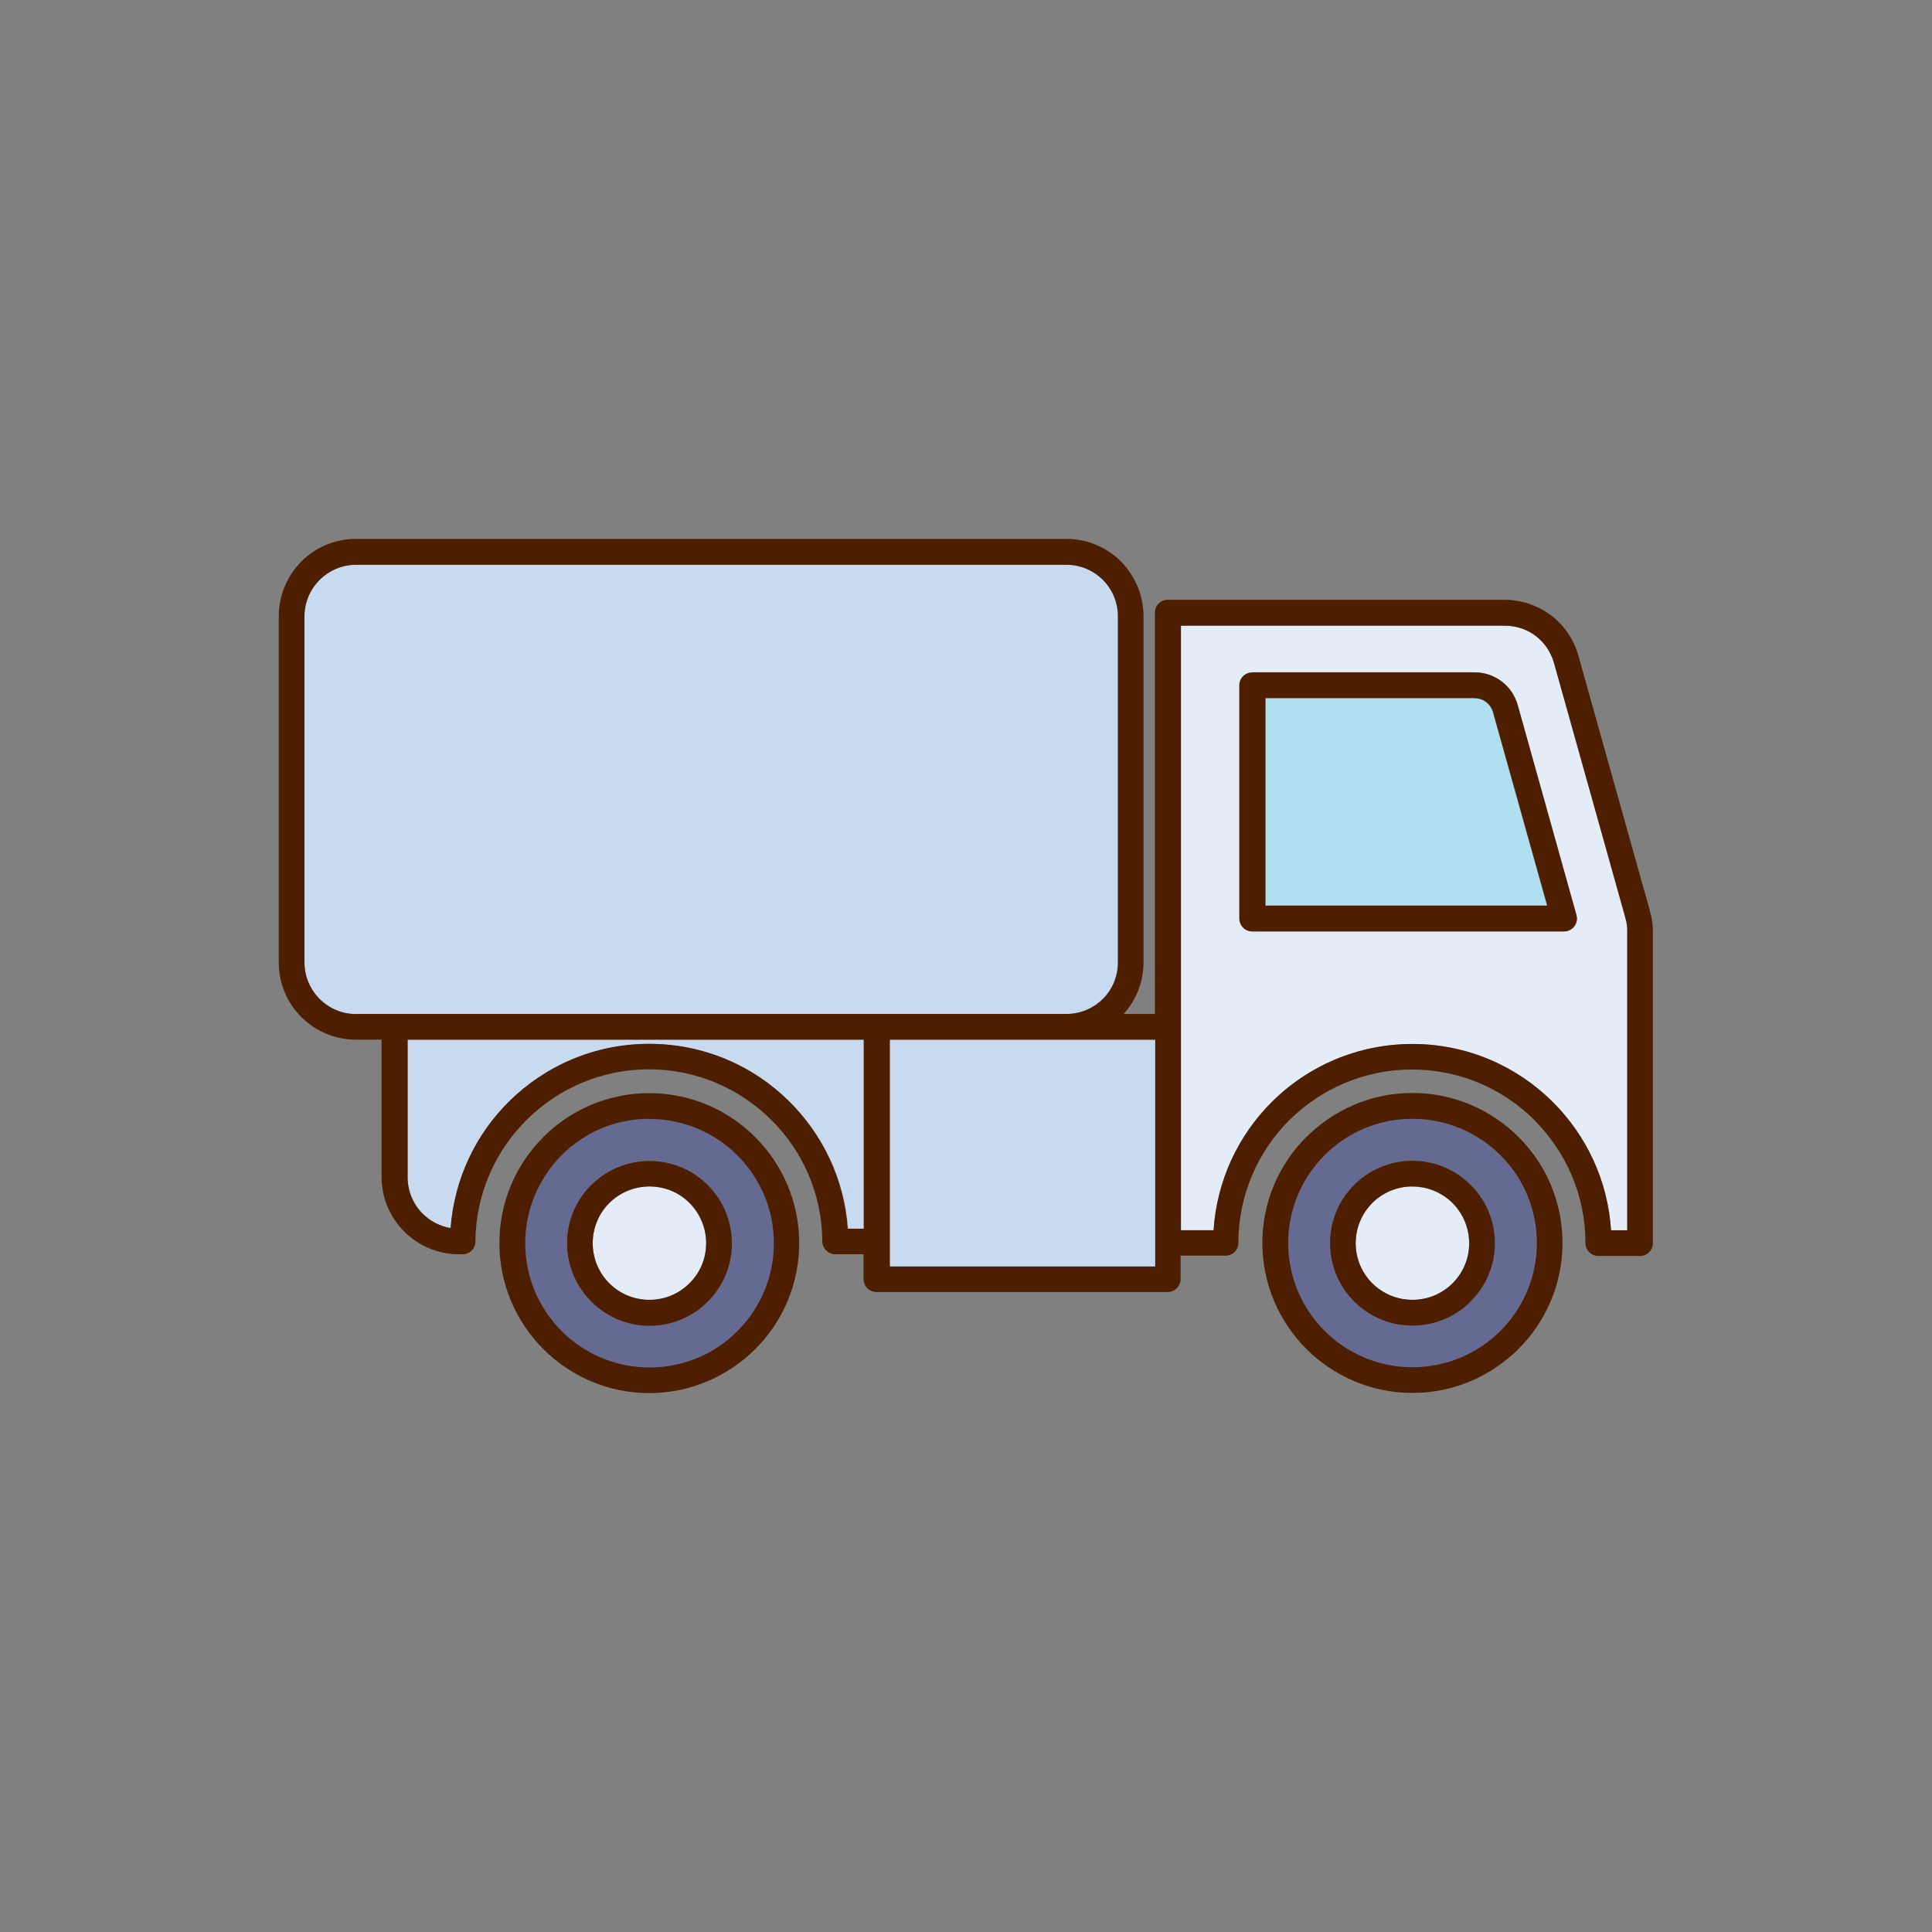 <?xml version="1.0" encoding="UTF-8"?>
<svg id="_レイヤー_2" data-name="レイヤー 2" xmlns="http://www.w3.org/2000/svg" viewBox="0 0 112 112">
  <rect x="0" y="0" width="112" height="112" fill="#808080" stroke="none"/>
  <defs>
    <style>
      .cls-1 {
        fill: none;
      }

      .cls-2 {
        fill: #656a92;
      }

      .cls-2, .cls-3, .cls-4, .cls-5, .cls-6 {
        fill-rule: evenodd;
      }

      .cls-3 {
        fill: #c8daef;
      }

      .cls-4 {
        fill: #afdff0;
      }

      .cls-5 {
        fill: #4d1f00;
      }

      .cls-6 {
        fill: #e4edf7;
      }
    </style>
  </defs>
  <g id="layout">
    <g>
      <rect class="cls-1" width="112" height="112"/>
      <g>
        <g>
          <path class="cls-6" d="M87.22,36.27h-18.76v35.05h1.9c.18-2.9,1.43-5.5,3.36-7.42,2.09-2.09,4.98-3.38,8.16-3.38s6.03,1.28,8.12,3.34l.04.04c1.92,1.93,3.17,4.53,3.36,7.42h.94v-17.29c0-.15,0-.29-.02-.41-.02-.12-.04-.24-.08-.37v-.03s-4.14-14.77-4.14-14.77c-.19-.66-.56-1.2-1.06-1.58h0c-.5-.38-1.13-.6-1.81-.6h0ZM72.61,38.97h12.86c.59,0,1.13.19,1.58.53h0c.44.33.77.81.93,1.38h0l3.4,12.16c.11.4-.12.81-.52.92-.07.02-.14.03-.2.03h0s-18.07,0-18.07,0c-.41,0-.75-.33-.75-.75v-13.52c0-.41.33-.75.75-.75Z"/>
          <polygon class="cls-3" points="66.97 60.27 61.83 60.27 51.59 60.27 51.59 71.98 51.59 73.42 66.97 73.42 66.97 72.06 66.97 60.27"/>
          <path class="cls-3" d="M50.09,60.27h-26.46v7.98c0,.82.34,1.57.88,2.11.43.43,1,.73,1.62.84.21-2.86,1.46-5.43,3.38-7.33,2.09-2.07,4.96-3.35,8.14-3.35s6.05,1.28,8.13,3.35c1.92,1.91,3.18,4.49,3.38,7.36h.94v-10.96Z"/>
          <path class="cls-3" d="M20.63,58.78h41.19c.82,0,1.57-.33,2.11-.87h0c.54-.54.87-1.29.87-2.11v-20.08c0-.82-.33-1.57-.87-2.11h0c-.54-.54-1.29-.87-2.11-.87H20.63c-.82,0-1.57.34-2.11.87-.54.54-.87,1.29-.87,2.11v20.08c0,.82.34,1.57.87,2.11.54.54,1.29.87,2.11.87Z"/>
          <path class="cls-2" d="M37.65,64.86c-1.99,0-3.79.81-5.09,2.11h0c-1.3,1.3-2.11,3.11-2.11,5.09s.81,3.79,2.11,5.09l.04.04c1.3,1.28,3.08,2.07,5.06,2.07s3.79-.81,5.09-2.11h0c1.3-1.3,2.11-3.11,2.11-5.09s-.8-3.79-2.11-5.09h0s0,0,0,0c-1.3-1.3-3.1-2.11-5.09-2.11h0ZM34.26,68.69c.87-.87,2.06-1.4,3.38-1.4s2.51.53,3.38,1.4h0c.86.87,1.4,2.06,1.4,3.38s-.54,2.52-1.4,3.38c-.87.87-2.06,1.4-3.38,1.4s-2.52-.53-3.38-1.4h0c-.86-.87-1.4-2.06-1.4-3.38s.54-2.52,1.4-3.38Z"/>
          <path class="cls-2" d="M81.88,64.86c-1.99,0-3.79.81-5.09,2.11-1.3,1.3-2.11,3.11-2.11,5.09s.8,3.79,2.11,5.09c1.3,1.3,3.1,2.11,5.09,2.11s3.79-.81,5.09-2.11c1.3-1.3,2.11-3.1,2.11-5.09s-.81-3.79-2.11-5.09h0s0,0,0,0c-1.3-1.3-3.11-2.11-5.09-2.11h0ZM78.49,68.69c.87-.87,2.06-1.4,3.38-1.4s2.52.53,3.38,1.4h0c.87.87,1.4,2.06,1.4,3.38s-.52,2.47-1.36,3.34l-.04.04c-.86.87-2.06,1.4-3.38,1.4s-2.52-.53-3.38-1.4c-.86-.86-1.4-2.06-1.4-3.38s.53-2.52,1.4-3.38Z"/>
          <path class="cls-4" d="M85.47,40.47h-12.12v12.03h16.33l-3.14-11.21h0c-.07-.24-.21-.45-.4-.59h0,0c-.19-.14-.42-.22-.68-.22Z"/>
          <path class="cls-6" d="M81.88,68.78c-.91,0-1.73.37-2.33.96-.59.6-.96,1.42-.96,2.33s.37,1.73.96,2.33c.6.59,1.42.96,2.33.96s1.73-.37,2.33-.96l.03-.03c.57-.59.93-1.4.93-2.29s-.37-1.73-.96-2.33h0c-.59-.59-1.42-.96-2.32-.96Z"/>
          <path class="cls-6" d="M37.65,68.78c-.91,0-1.74.37-2.33.96-.6.6-.96,1.42-.96,2.33s.37,1.74.96,2.33h0c.59.59,1.41.96,2.33.96s1.73-.37,2.32-.96c.6-.6.96-1.42.96-2.33s-.37-1.73-.96-2.33h0c-.59-.59-1.42-.96-2.32-.96Z"/>
        </g>
        <path class="cls-5" d="M81.88,64.86c-1.99,0-3.79.8-5.09,2.11-1.3,1.3-2.11,3.1-2.11,5.09s.81,3.79,2.11,5.09c1.3,1.3,3.11,2.11,5.09,2.11s3.79-.8,5.1-2.11c1.3-1.3,2.11-3.1,2.11-5.09s-.8-3.79-2.11-5.09h0c-1.3-1.3-3.11-2.11-5.09-2.11h0ZM72.61,38.98h12.87c.59,0,1.13.19,1.58.53h0c.44.33.77.81.93,1.38h0s3.4,12.16,3.4,12.16c.11.4-.12.81-.52.92-.07.02-.13.03-.2.03h-18.07c-.41,0-.75-.33-.75-.75v-13.52c0-.41.33-.74.75-.74h0ZM85.48,40.47h-12.12v12.03h16.34l-3.14-11.21h0c-.07-.25-.21-.45-.4-.59h0c-.18-.15-.42-.23-.68-.23h0ZM20.64,58.78h41.19c.82,0,1.57-.34,2.11-.87h0c.54-.55.87-1.29.87-2.11v-20.07c0-.82-.33-1.57-.87-2.11h0c-.54-.54-1.29-.88-2.11-.88H20.64c-.82,0-1.57.34-2.11.88-.54.54-.88,1.29-.88,2.11v20.07c0,.82.34,1.57.88,2.11.54.54,1.29.88,2.11.88h0ZM22.14,60.27h-1.51c-1.23,0-2.35-.5-3.16-1.31-.81-.81-1.31-1.93-1.31-3.17v-20.07c0-1.23.5-2.35,1.31-3.17.81-.81,1.93-1.31,3.16-1.31h41.19c1.23,0,2.35.5,3.16,1.31h0c.81.82,1.31,1.94,1.31,3.17v20.07c0,1.15-.43,2.19-1.15,2.99h1.81v-23.26c0-.41.33-.75.75-.75h19.5c1.01,0,1.95.33,2.71.9h0c.76.57,1.33,1.39,1.6,2.37l4.14,14.77v.04c.06.19.1.38.13.56.02.21.04.4.04.61v18.04c0,.41-.33.75-.75.75h-2.41c-.41,0-.75-.33-.75-.75,0-2.78-1.13-5.29-2.95-7.11l-.03-.04c-1.82-1.8-4.32-2.91-7.08-2.91s-5.29,1.13-7.11,2.94c-1.82,1.82-2.95,4.34-2.95,7.11,0,.41-.33.74-.74.74h0s-2.61,0-2.61,0v1.36c0,.41-.34.75-.75.75h-16.88c-.41,0-.75-.33-.75-.75v-1.44h-1.64c-.41,0-.75-.34-.75-.75v-.05c-.03-2.74-1.16-5.21-2.97-7-1.82-1.8-4.32-2.92-7.08-2.92s-5.27,1.12-7.08,2.92c-1.82,1.8-2.96,4.3-2.98,7.06,0,.41-.33.74-.74.74h0s-.22,0-.22,0c-1.23,0-2.35-.5-3.17-1.32-.81-.81-1.31-1.93-1.31-3.16v-7.98h0ZM50.09,60.27h-26.46v7.98c0,.82.33,1.57.87,2.11.43.43,1,.73,1.62.83.22-2.86,1.46-5.43,3.38-7.33,2.09-2.07,4.96-3.35,8.13-3.35s6.05,1.28,8.13,3.35c1.92,1.91,3.18,4.49,3.38,7.37h.93v-10.96h0ZM66.97,60.27h-15.39v13.15h15.39v-13.15h0ZM87.22,36.27c.69,0,1.32.22,1.81.6h0,0c.5.38.88.93,1.06,1.58l4.14,14.78v.02c.04.13.07.25.08.37.02.12.02.25.02.41v17.29h-.94c-.18-2.89-1.43-5.49-3.36-7.42l-.04-.04c-2.09-2.07-4.96-3.34-8.12-3.34s-6.08,1.29-8.16,3.38c-1.92,1.92-3.17,4.53-3.36,7.42h-1.89v-35.05h18.75ZM37.65,68.78c-.91,0-1.73.37-2.33.96-.59.59-.96,1.42-.96,2.33s.37,1.73.96,2.32h0s0,0,0,0c.6.6,1.42.96,2.33.96s1.73-.37,2.32-.96c.6-.59.97-1.41.97-2.32s-.37-1.73-.96-2.33h0c-.59-.6-1.42-.96-2.32-.96h0ZM34.27,68.69c-.87.87-1.4,2.06-1.4,3.38s.54,2.51,1.4,3.38h0c.87.87,2.06,1.41,3.38,1.41s2.52-.54,3.38-1.4,1.4-2.06,1.4-3.38-.53-2.51-1.4-3.38h0c-.86-.87-2.06-1.4-3.38-1.4s-2.52.54-3.38,1.4h0ZM81.88,68.78c.91,0,1.73.37,2.33.96h0c.59.59.96,1.42.96,2.33s-.36,1.7-.93,2.29l-.03.03c-.6.6-1.42.96-2.33.96s-1.73-.37-2.33-.96c-.59-.59-.96-1.41-.96-2.32s.37-1.73.96-2.33c.6-.6,1.42-.96,2.33-.96h0ZM78.5,68.69c.86-.86,2.06-1.4,3.38-1.4s2.52.54,3.38,1.4h0c.87.87,1.4,2.06,1.4,3.38s-.52,2.47-1.36,3.33l-.04.05c-.86.86-2.06,1.4-3.38,1.4s-2.52-.54-3.38-1.4-1.4-2.06-1.4-3.38.53-2.52,1.4-3.38h0ZM37.65,64.86c-1.99,0-3.79.8-5.09,2.11h0c-1.3,1.31-2.11,3.11-2.11,5.1s.81,3.79,2.11,5.09l.04.04c1.3,1.28,3.08,2.07,5.06,2.07s3.79-.8,5.09-2.11h0c1.3-1.3,2.11-3.11,2.11-5.09s-.81-3.79-2.11-5.09h0c-1.3-1.3-3.11-2.11-5.09-2.11h0ZM31.5,65.92h0c-1.58,1.57-2.55,3.75-2.55,6.14s.97,4.57,2.55,6.15l.04.04c1.57,1.55,3.73,2.51,6.1,2.51s4.57-.98,6.14-2.55h0c1.58-1.57,2.55-3.75,2.55-6.15s-.98-4.57-2.55-6.14h0c-1.57-1.58-3.75-2.55-6.14-2.55s-4.57.97-6.15,2.55h0ZM75.74,65.91c1.57-1.57,3.74-2.55,6.14-2.55s4.57.98,6.15,2.55h0c1.58,1.57,2.55,3.75,2.55,6.14s-.97,4.57-2.55,6.15c-1.58,1.57-3.75,2.55-6.15,2.55s-4.57-.98-6.15-2.55c-1.57-1.57-2.55-3.75-2.55-6.15s.98-4.57,2.55-6.14h0Z"/>
      </g>
    </g>
  </g>
</svg>